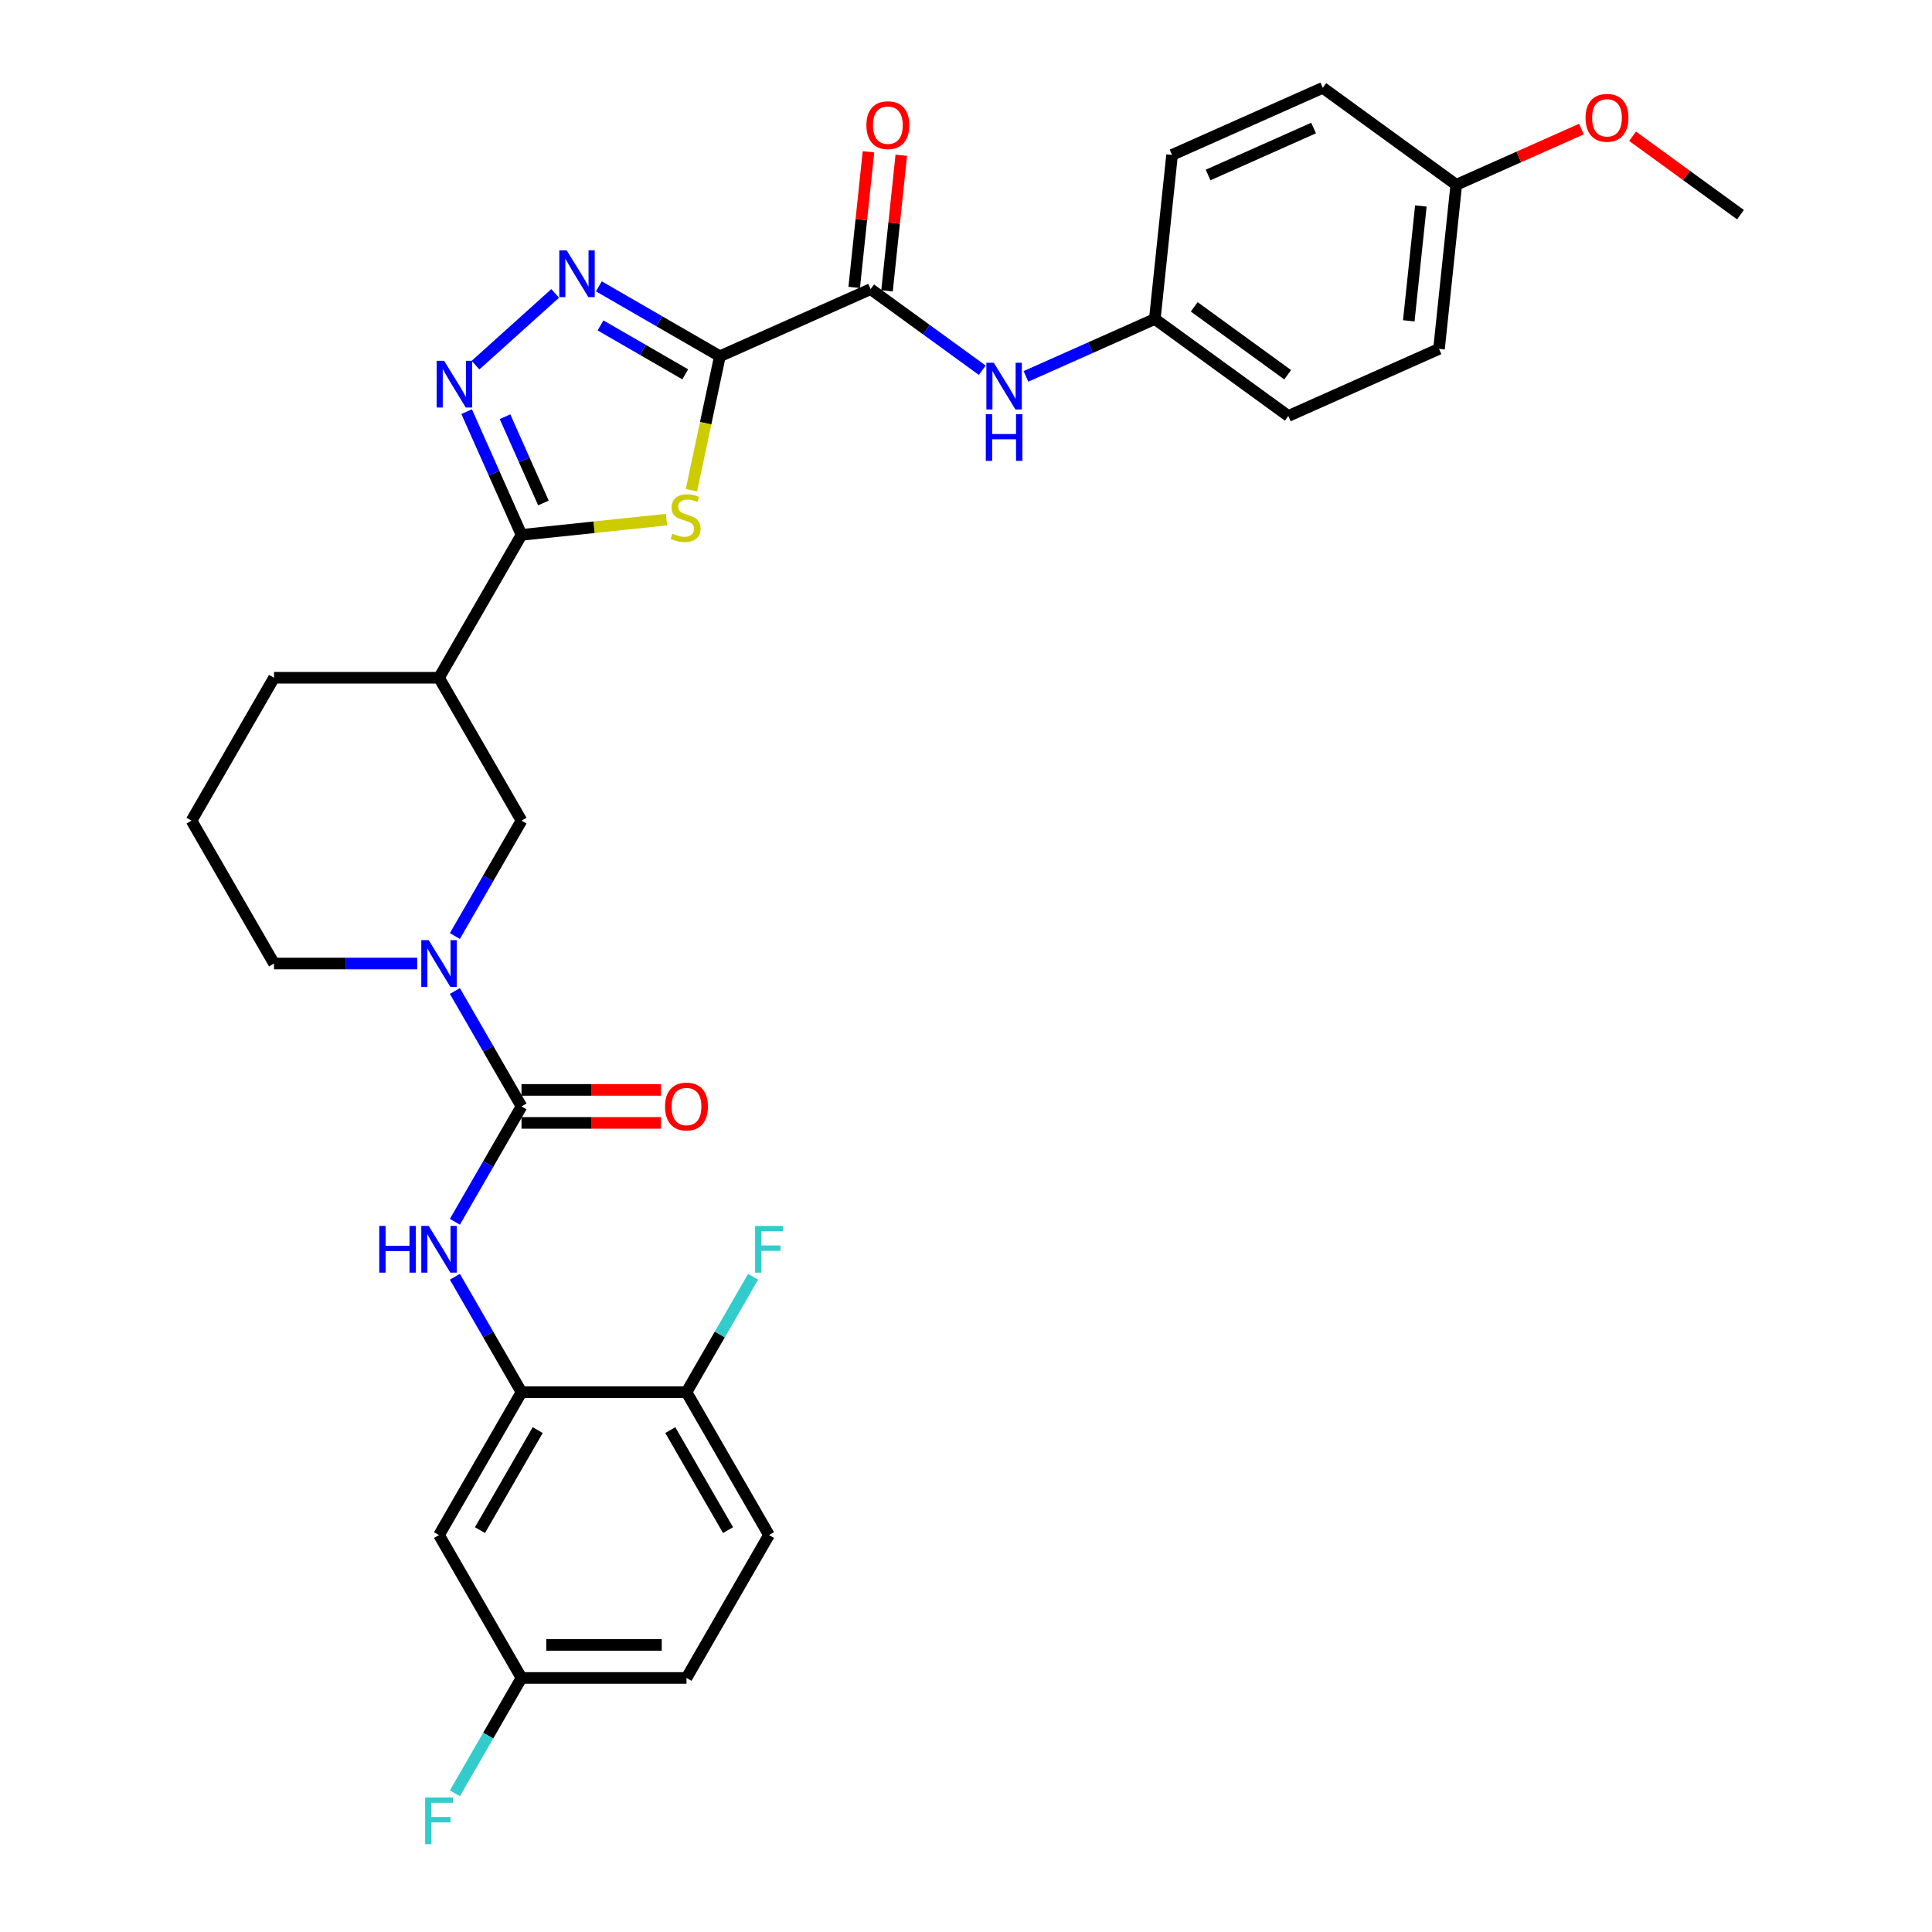 <?xml version='1.0' encoding='iso-8859-1'?>
<svg version='1.1' baseProfile='full'
              xmlns='http://www.w3.org/2000/svg'
                      xmlns:rdkit='http://www.rdkit.org/xml'
                      xmlns:xlink='http://www.w3.org/1999/xlink'
                  xml:space='preserve'
width='1000px' height='1000px' viewBox='0 0 1000 1000'>
<!-- END OF HEADER -->
<rect style='opacity:1.0;fill:#FFFFFF;stroke:none' width='1000' height='1000' x='0' y='0'> </rect>
<path class='bond-0' d='M 372.616,184.391 L 365.247,219.06' style='fill:none;fill-rule:evenodd;stroke:#000000;stroke-width:6px;stroke-linecap:butt;stroke-linejoin:miter;stroke-opacity:1' />
<path class='bond-0' d='M 365.247,219.06 L 357.878,253.729' style='fill:none;fill-rule:evenodd;stroke:#CCCC00;stroke-width:6px;stroke-linecap:butt;stroke-linejoin:miter;stroke-opacity:1' />
<path class='bond-2' d='M 372.616,184.391 L 341.291,166.306' style='fill:none;fill-rule:evenodd;stroke:#000000;stroke-width:6px;stroke-linecap:butt;stroke-linejoin:miter;stroke-opacity:1' />
<path class='bond-2' d='M 341.291,166.306 L 309.967,148.22' style='fill:none;fill-rule:evenodd;stroke:#0000FF;stroke-width:6px;stroke-linecap:butt;stroke-linejoin:miter;stroke-opacity:1' />
<path class='bond-2' d='M 354.679,193.757 L 332.752,181.097' style='fill:none;fill-rule:evenodd;stroke:#000000;stroke-width:6px;stroke-linecap:butt;stroke-linejoin:miter;stroke-opacity:1' />
<path class='bond-2' d='M 332.752,181.097 L 310.824,168.437' style='fill:none;fill-rule:evenodd;stroke:#0000FF;stroke-width:6px;stroke-linecap:butt;stroke-linejoin:miter;stroke-opacity:1' />
<path class='bond-6' d='M 372.616,184.391 L 450.63,149.657' style='fill:none;fill-rule:evenodd;stroke:#000000;stroke-width:6px;stroke-linecap:butt;stroke-linejoin:miter;stroke-opacity:1' />
<path class='bond-1' d='M 344.972,268.961 L 307.452,272.905' style='fill:none;fill-rule:evenodd;stroke:#CCCC00;stroke-width:6px;stroke-linecap:butt;stroke-linejoin:miter;stroke-opacity:1' />
<path class='bond-1' d='M 307.452,272.905 L 269.932,276.849' style='fill:none;fill-rule:evenodd;stroke:#000000;stroke-width:6px;stroke-linecap:butt;stroke-linejoin:miter;stroke-opacity:1' />
<path class='bond-8' d='M 269.932,276.849 L 227.233,350.805' style='fill:none;fill-rule:evenodd;stroke:#000000;stroke-width:6px;stroke-linecap:butt;stroke-linejoin:miter;stroke-opacity:1' />
<path class='bond-32' d='M 269.932,276.849 L 255.732,244.955' style='fill:none;fill-rule:evenodd;stroke:#000000;stroke-width:6px;stroke-linecap:butt;stroke-linejoin:miter;stroke-opacity:1' />
<path class='bond-32' d='M 255.732,244.955 L 241.532,213.062' style='fill:none;fill-rule:evenodd;stroke:#0000FF;stroke-width:6px;stroke-linecap:butt;stroke-linejoin:miter;stroke-opacity:1' />
<path class='bond-32' d='M 281.275,260.334 L 271.335,238.008' style='fill:none;fill-rule:evenodd;stroke:#000000;stroke-width:6px;stroke-linecap:butt;stroke-linejoin:miter;stroke-opacity:1' />
<path class='bond-32' d='M 271.335,238.008 L 261.395,215.683' style='fill:none;fill-rule:evenodd;stroke:#0000FF;stroke-width:6px;stroke-linecap:butt;stroke-linejoin:miter;stroke-opacity:1' />
<path class='bond-3' d='M 287.354,151.873 L 246.124,188.996' style='fill:none;fill-rule:evenodd;stroke:#0000FF;stroke-width:6px;stroke-linecap:butt;stroke-linejoin:miter;stroke-opacity:1' />
<path class='bond-4' d='M 269.932,572.673 L 252.69,542.808' style='fill:none;fill-rule:evenodd;stroke:#000000;stroke-width:6px;stroke-linecap:butt;stroke-linejoin:miter;stroke-opacity:1' />
<path class='bond-4' d='M 252.69,542.808 L 235.447,512.944' style='fill:none;fill-rule:evenodd;stroke:#0000FF;stroke-width:6px;stroke-linecap:butt;stroke-linejoin:miter;stroke-opacity:1' />
<path class='bond-7' d='M 269.932,572.673 L 252.69,602.537' style='fill:none;fill-rule:evenodd;stroke:#000000;stroke-width:6px;stroke-linecap:butt;stroke-linejoin:miter;stroke-opacity:1' />
<path class='bond-7' d='M 252.69,602.537 L 235.447,632.402' style='fill:none;fill-rule:evenodd;stroke:#0000FF;stroke-width:6px;stroke-linecap:butt;stroke-linejoin:miter;stroke-opacity:1' />
<path class='bond-14' d='M 269.932,581.213 L 306.012,581.213' style='fill:none;fill-rule:evenodd;stroke:#000000;stroke-width:6px;stroke-linecap:butt;stroke-linejoin:miter;stroke-opacity:1' />
<path class='bond-14' d='M 306.012,581.213 L 342.092,581.213' style='fill:none;fill-rule:evenodd;stroke:#FF0000;stroke-width:6px;stroke-linecap:butt;stroke-linejoin:miter;stroke-opacity:1' />
<path class='bond-14' d='M 269.932,564.133 L 306.012,564.133' style='fill:none;fill-rule:evenodd;stroke:#000000;stroke-width:6px;stroke-linecap:butt;stroke-linejoin:miter;stroke-opacity:1' />
<path class='bond-14' d='M 306.012,564.133 L 342.092,564.133' style='fill:none;fill-rule:evenodd;stroke:#FF0000;stroke-width:6px;stroke-linecap:butt;stroke-linejoin:miter;stroke-opacity:1' />
<path class='bond-5' d='M 235.447,484.49 L 252.69,454.625' style='fill:none;fill-rule:evenodd;stroke:#0000FF;stroke-width:6px;stroke-linecap:butt;stroke-linejoin:miter;stroke-opacity:1' />
<path class='bond-5' d='M 252.69,454.625 L 269.932,424.761' style='fill:none;fill-rule:evenodd;stroke:#000000;stroke-width:6px;stroke-linecap:butt;stroke-linejoin:miter;stroke-opacity:1' />
<path class='bond-34' d='M 215.927,498.717 L 178.881,498.717' style='fill:none;fill-rule:evenodd;stroke:#0000FF;stroke-width:6px;stroke-linecap:butt;stroke-linejoin:miter;stroke-opacity:1' />
<path class='bond-34' d='M 178.881,498.717 L 141.836,498.717' style='fill:none;fill-rule:evenodd;stroke:#000000;stroke-width:6px;stroke-linecap:butt;stroke-linejoin:miter;stroke-opacity:1' />
<path class='bond-11' d='M 450.63,149.657 L 479.521,170.647' style='fill:none;fill-rule:evenodd;stroke:#000000;stroke-width:6px;stroke-linecap:butt;stroke-linejoin:miter;stroke-opacity:1' />
<path class='bond-11' d='M 479.521,170.647 L 508.411,191.637' style='fill:none;fill-rule:evenodd;stroke:#0000FF;stroke-width:6px;stroke-linecap:butt;stroke-linejoin:miter;stroke-opacity:1' />
<path class='bond-15' d='M 459.123,150.55 L 462.812,115.455' style='fill:none;fill-rule:evenodd;stroke:#000000;stroke-width:6px;stroke-linecap:butt;stroke-linejoin:miter;stroke-opacity:1' />
<path class='bond-15' d='M 462.812,115.455 L 466.501,80.36' style='fill:none;fill-rule:evenodd;stroke:#FF0000;stroke-width:6px;stroke-linecap:butt;stroke-linejoin:miter;stroke-opacity:1' />
<path class='bond-15' d='M 442.137,148.764 L 445.826,113.669' style='fill:none;fill-rule:evenodd;stroke:#000000;stroke-width:6px;stroke-linecap:butt;stroke-linejoin:miter;stroke-opacity:1' />
<path class='bond-15' d='M 445.826,113.669 L 449.515,78.575' style='fill:none;fill-rule:evenodd;stroke:#FF0000;stroke-width:6px;stroke-linecap:butt;stroke-linejoin:miter;stroke-opacity:1' />
<path class='bond-9' d='M 235.447,660.856 L 252.69,690.721' style='fill:none;fill-rule:evenodd;stroke:#0000FF;stroke-width:6px;stroke-linecap:butt;stroke-linejoin:miter;stroke-opacity:1' />
<path class='bond-9' d='M 252.69,690.721 L 269.932,720.585' style='fill:none;fill-rule:evenodd;stroke:#000000;stroke-width:6px;stroke-linecap:butt;stroke-linejoin:miter;stroke-opacity:1' />
<path class='bond-10' d='M 227.233,350.805 L 269.932,424.761' style='fill:none;fill-rule:evenodd;stroke:#000000;stroke-width:6px;stroke-linecap:butt;stroke-linejoin:miter;stroke-opacity:1' />
<path class='bond-24' d='M 227.233,350.805 L 141.836,350.805' style='fill:none;fill-rule:evenodd;stroke:#000000;stroke-width:6px;stroke-linecap:butt;stroke-linejoin:miter;stroke-opacity:1' />
<path class='bond-12' d='M 269.932,720.585 L 227.233,794.541' style='fill:none;fill-rule:evenodd;stroke:#000000;stroke-width:6px;stroke-linecap:butt;stroke-linejoin:miter;stroke-opacity:1' />
<path class='bond-12' d='M 278.318,740.218 L 248.429,791.987' style='fill:none;fill-rule:evenodd;stroke:#000000;stroke-width:6px;stroke-linecap:butt;stroke-linejoin:miter;stroke-opacity:1' />
<path class='bond-13' d='M 269.932,720.585 L 355.329,720.585' style='fill:none;fill-rule:evenodd;stroke:#000000;stroke-width:6px;stroke-linecap:butt;stroke-linejoin:miter;stroke-opacity:1' />
<path class='bond-17' d='M 531.025,194.818 L 564.378,179.968' style='fill:none;fill-rule:evenodd;stroke:#0000FF;stroke-width:6px;stroke-linecap:butt;stroke-linejoin:miter;stroke-opacity:1' />
<path class='bond-17' d='M 564.378,179.968 L 597.732,165.118' style='fill:none;fill-rule:evenodd;stroke:#000000;stroke-width:6px;stroke-linecap:butt;stroke-linejoin:miter;stroke-opacity:1' />
<path class='bond-18' d='M 227.233,794.541 L 269.932,868.497' style='fill:none;fill-rule:evenodd;stroke:#000000;stroke-width:6px;stroke-linecap:butt;stroke-linejoin:miter;stroke-opacity:1' />
<path class='bond-16' d='M 355.329,720.585 L 398.028,794.541' style='fill:none;fill-rule:evenodd;stroke:#000000;stroke-width:6px;stroke-linecap:butt;stroke-linejoin:miter;stroke-opacity:1' />
<path class='bond-16' d='M 346.943,740.218 L 376.832,791.987' style='fill:none;fill-rule:evenodd;stroke:#000000;stroke-width:6px;stroke-linecap:butt;stroke-linejoin:miter;stroke-opacity:1' />
<path class='bond-19' d='M 355.329,720.585 L 372.571,690.721' style='fill:none;fill-rule:evenodd;stroke:#000000;stroke-width:6px;stroke-linecap:butt;stroke-linejoin:miter;stroke-opacity:1' />
<path class='bond-19' d='M 372.571,690.721 L 389.813,660.856' style='fill:none;fill-rule:evenodd;stroke:#33CCCC;stroke-width:6px;stroke-linecap:butt;stroke-linejoin:miter;stroke-opacity:1' />
<path class='bond-22' d='M 398.028,794.541 L 355.329,868.497' style='fill:none;fill-rule:evenodd;stroke:#000000;stroke-width:6px;stroke-linecap:butt;stroke-linejoin:miter;stroke-opacity:1' />
<path class='bond-25' d='M 597.732,165.118 L 606.659,80.189' style='fill:none;fill-rule:evenodd;stroke:#000000;stroke-width:6px;stroke-linecap:butt;stroke-linejoin:miter;stroke-opacity:1' />
<path class='bond-26' d='M 597.732,165.118 L 666.82,215.313' style='fill:none;fill-rule:evenodd;stroke:#000000;stroke-width:6px;stroke-linecap:butt;stroke-linejoin:miter;stroke-opacity:1' />
<path class='bond-26' d='M 618.134,158.83 L 666.496,193.966' style='fill:none;fill-rule:evenodd;stroke:#000000;stroke-width:6px;stroke-linecap:butt;stroke-linejoin:miter;stroke-opacity:1' />
<path class='bond-23' d='M 269.932,868.497 L 252.69,898.362' style='fill:none;fill-rule:evenodd;stroke:#000000;stroke-width:6px;stroke-linecap:butt;stroke-linejoin:miter;stroke-opacity:1' />
<path class='bond-23' d='M 252.69,898.362 L 235.447,928.226' style='fill:none;fill-rule:evenodd;stroke:#33CCCC;stroke-width:6px;stroke-linecap:butt;stroke-linejoin:miter;stroke-opacity:1' />
<path class='bond-35' d='M 269.932,868.497 L 355.329,868.497' style='fill:none;fill-rule:evenodd;stroke:#000000;stroke-width:6px;stroke-linecap:butt;stroke-linejoin:miter;stroke-opacity:1' />
<path class='bond-35' d='M 282.741,851.418 L 342.519,851.418' style='fill:none;fill-rule:evenodd;stroke:#000000;stroke-width:6px;stroke-linecap:butt;stroke-linejoin:miter;stroke-opacity:1' />
<path class='bond-20' d='M 141.836,498.717 L 99.138,424.761' style='fill:none;fill-rule:evenodd;stroke:#000000;stroke-width:6px;stroke-linecap:butt;stroke-linejoin:miter;stroke-opacity:1' />
<path class='bond-21' d='M 753.761,95.65 L 744.834,180.579' style='fill:none;fill-rule:evenodd;stroke:#000000;stroke-width:6px;stroke-linecap:butt;stroke-linejoin:miter;stroke-opacity:1' />
<path class='bond-21' d='M 735.436,106.604 L 729.187,166.054' style='fill:none;fill-rule:evenodd;stroke:#000000;stroke-width:6px;stroke-linecap:butt;stroke-linejoin:miter;stroke-opacity:1' />
<path class='bond-29' d='M 753.761,95.65 L 786.149,81.229' style='fill:none;fill-rule:evenodd;stroke:#000000;stroke-width:6px;stroke-linecap:butt;stroke-linejoin:miter;stroke-opacity:1' />
<path class='bond-29' d='M 786.149,81.229 L 818.538,66.809' style='fill:none;fill-rule:evenodd;stroke:#FF0000;stroke-width:6px;stroke-linecap:butt;stroke-linejoin:miter;stroke-opacity:1' />
<path class='bond-33' d='M 753.761,95.65 L 684.673,45.455' style='fill:none;fill-rule:evenodd;stroke:#000000;stroke-width:6px;stroke-linecap:butt;stroke-linejoin:miter;stroke-opacity:1' />
<path class='bond-30' d='M 141.836,350.805 L 99.138,424.761' style='fill:none;fill-rule:evenodd;stroke:#000000;stroke-width:6px;stroke-linecap:butt;stroke-linejoin:miter;stroke-opacity:1' />
<path class='bond-28' d='M 606.659,80.189 L 684.673,45.455' style='fill:none;fill-rule:evenodd;stroke:#000000;stroke-width:6px;stroke-linecap:butt;stroke-linejoin:miter;stroke-opacity:1' />
<path class='bond-28' d='M 625.308,90.581 L 679.918,66.267' style='fill:none;fill-rule:evenodd;stroke:#000000;stroke-width:6px;stroke-linecap:butt;stroke-linejoin:miter;stroke-opacity:1' />
<path class='bond-27' d='M 666.82,215.313 L 744.834,180.579' style='fill:none;fill-rule:evenodd;stroke:#000000;stroke-width:6px;stroke-linecap:butt;stroke-linejoin:miter;stroke-opacity:1' />
<path class='bond-31' d='M 845.011,70.532 L 872.937,90.822' style='fill:none;fill-rule:evenodd;stroke:#FF0000;stroke-width:6px;stroke-linecap:butt;stroke-linejoin:miter;stroke-opacity:1' />
<path class='bond-31' d='M 872.937,90.822 L 900.862,111.111' style='fill:none;fill-rule:evenodd;stroke:#000000;stroke-width:6px;stroke-linecap:butt;stroke-linejoin:miter;stroke-opacity:1' />
<path  class='atom-1' d='M 348.029 276.223
Q 348.303 276.325, 349.43 276.803
Q 350.557 277.282, 351.787 277.589
Q 353.051 277.862, 354.28 277.862
Q 356.569 277.862, 357.901 276.769
Q 359.233 275.642, 359.233 273.695
Q 359.233 272.363, 358.55 271.543
Q 357.901 270.723, 356.877 270.279
Q 355.852 269.835, 354.144 269.323
Q 351.992 268.674, 350.694 268.059
Q 349.43 267.444, 348.508 266.146
Q 347.619 264.848, 347.619 262.662
Q 347.619 259.621, 349.669 257.743
Q 351.753 255.864, 355.852 255.864
Q 358.653 255.864, 361.83 257.196
L 361.044 259.826
Q 358.14 258.631, 355.954 258.631
Q 353.597 258.631, 352.299 259.621
Q 351.001 260.578, 351.035 262.252
Q 351.035 263.55, 351.684 264.335
Q 352.368 265.121, 353.324 265.565
Q 354.315 266.009, 355.954 266.522
Q 358.14 267.205, 359.438 267.888
Q 360.736 268.571, 361.659 269.972
Q 362.615 271.338, 362.615 273.695
Q 362.615 277.043, 360.361 278.853
Q 358.14 280.629, 354.417 280.629
Q 352.265 280.629, 350.625 280.151
Q 349.02 279.707, 347.107 278.921
L 348.029 276.223
' fill='#CCCC00'/>
<path  class='atom-3' d='M 293.314 129.6
L 301.239 142.41
Q 302.025 143.674, 303.289 145.962
Q 304.553 148.251, 304.621 148.388
L 304.621 129.6
L 307.832 129.6
L 307.832 153.785
L 304.518 153.785
L 296.013 139.78
Q 295.022 138.14, 293.963 136.261
Q 292.939 134.383, 292.631 133.802
L 292.631 153.785
L 289.488 153.785
L 289.488 129.6
L 293.314 129.6
' fill='#0000FF'/>
<path  class='atom-4' d='M 229.852 186.742
L 237.777 199.552
Q 238.562 200.816, 239.826 203.104
Q 241.09 205.393, 241.158 205.53
L 241.158 186.742
L 244.369 186.742
L 244.369 210.927
L 241.056 210.927
L 232.55 196.921
Q 231.56 195.282, 230.501 193.403
Q 229.476 191.524, 229.169 190.944
L 229.169 210.927
L 226.026 210.927
L 226.026 186.742
L 229.852 186.742
' fill='#0000FF'/>
<path  class='atom-6' d='M 221.887 486.625
L 229.812 499.434
Q 230.598 500.698, 231.862 502.987
Q 233.126 505.275, 233.194 505.412
L 233.194 486.625
L 236.405 486.625
L 236.405 510.809
L 233.092 510.809
L 224.586 496.804
Q 223.595 495.164, 222.536 493.285
Q 221.512 491.407, 221.204 490.826
L 221.204 510.809
L 218.062 510.809
L 218.062 486.625
L 221.887 486.625
' fill='#0000FF'/>
<path  class='atom-8' d='M 196.302 634.537
L 199.582 634.537
L 199.582 644.818
L 211.947 644.818
L 211.947 634.537
L 215.226 634.537
L 215.226 658.721
L 211.947 658.721
L 211.947 647.551
L 199.582 647.551
L 199.582 658.721
L 196.302 658.721
L 196.302 634.537
' fill='#0000FF'/>
<path  class='atom-8' d='M 221.887 634.537
L 229.812 647.346
Q 230.598 648.61, 231.862 650.899
Q 233.126 653.187, 233.194 653.324
L 233.194 634.537
L 236.405 634.537
L 236.405 658.721
L 233.092 658.721
L 224.586 644.716
Q 223.595 643.076, 222.536 641.198
Q 221.512 639.319, 221.204 638.738
L 221.204 658.721
L 218.062 658.721
L 218.062 634.537
L 221.887 634.537
' fill='#0000FF'/>
<path  class='atom-12' d='M 514.372 187.76
L 522.297 200.569
Q 523.083 201.833, 524.347 204.122
Q 525.61 206.411, 525.679 206.547
L 525.679 187.76
L 528.89 187.76
L 528.89 211.944
L 525.576 211.944
L 517.071 197.939
Q 516.08 196.3, 515.021 194.421
Q 513.996 192.542, 513.689 191.961
L 513.689 211.944
L 510.546 211.944
L 510.546 187.76
L 514.372 187.76
' fill='#0000FF'/>
<path  class='atom-12' d='M 510.256 214.363
L 513.535 214.363
L 513.535 224.645
L 525.901 224.645
L 525.901 214.363
L 529.18 214.363
L 529.18 238.547
L 525.901 238.547
L 525.901 227.377
L 513.535 227.377
L 513.535 238.547
L 510.256 238.547
L 510.256 214.363
' fill='#0000FF'/>
<path  class='atom-15' d='M 344.227 572.741
Q 344.227 566.934, 347.097 563.689
Q 349.966 560.444, 355.329 560.444
Q 360.692 560.444, 363.561 563.689
Q 366.431 566.934, 366.431 572.741
Q 366.431 578.616, 363.527 581.964
Q 360.624 585.277, 355.329 585.277
Q 350 585.277, 347.097 581.964
Q 344.227 578.651, 344.227 572.741
M 355.329 582.545
Q 359.018 582.545, 360.999 580.085
Q 363.015 577.592, 363.015 572.741
Q 363.015 567.993, 360.999 565.602
Q 359.018 563.177, 355.329 563.177
Q 351.64 563.177, 349.624 565.568
Q 347.643 567.959, 347.643 572.741
Q 347.643 577.626, 349.624 580.085
Q 351.64 582.545, 355.329 582.545
' fill='#FF0000'/>
<path  class='atom-16' d='M 448.455 64.796
Q 448.455 58.989, 451.325 55.744
Q 454.194 52.499, 459.557 52.499
Q 464.92 52.499, 467.789 55.744
Q 470.658 58.989, 470.658 64.796
Q 470.658 70.671, 467.755 74.019
Q 464.851 77.332, 459.557 77.332
Q 454.228 77.332, 451.325 74.019
Q 448.455 70.706, 448.455 64.796
M 459.557 74.6
Q 463.246 74.6, 465.227 72.14
Q 467.243 69.647, 467.243 64.796
Q 467.243 60.048, 465.227 57.657
Q 463.246 55.231, 459.557 55.231
Q 455.868 55.231, 453.852 57.623
Q 451.871 60.014, 451.871 64.796
Q 451.871 69.681, 453.852 72.14
Q 455.868 74.6, 459.557 74.6
' fill='#FF0000'/>
<path  class='atom-20' d='M 390.837 634.537
L 405.218 634.537
L 405.218 637.304
L 394.082 637.304
L 394.082 644.648
L 403.988 644.648
L 403.988 647.449
L 394.082 647.449
L 394.082 658.721
L 390.837 658.721
L 390.837 634.537
' fill='#33CCCC'/>
<path  class='atom-24' d='M 220.043 930.361
L 234.424 930.361
L 234.424 933.128
L 223.288 933.128
L 223.288 940.472
L 233.194 940.472
L 233.194 943.273
L 223.288 943.273
L 223.288 954.545
L 220.043 954.545
L 220.043 930.361
' fill='#33CCCC'/>
<path  class='atom-30' d='M 820.673 60.984
Q 820.673 55.177, 823.542 51.932
Q 826.412 48.687, 831.775 48.687
Q 837.138 48.687, 840.007 51.932
Q 842.876 55.177, 842.876 60.984
Q 842.876 66.859, 839.973 70.207
Q 837.069 73.52, 831.775 73.52
Q 826.446 73.52, 823.542 70.207
Q 820.673 66.893, 820.673 60.984
M 831.775 70.787
Q 835.464 70.787, 837.445 68.328
Q 839.46 65.835, 839.46 60.984
Q 839.46 56.236, 837.445 53.845
Q 835.464 51.419, 831.775 51.419
Q 828.086 51.419, 826.07 53.81
Q 824.089 56.202, 824.089 60.984
Q 824.089 65.869, 826.07 68.328
Q 828.086 70.787, 831.775 70.787
' fill='#FF0000'/>
</svg>
